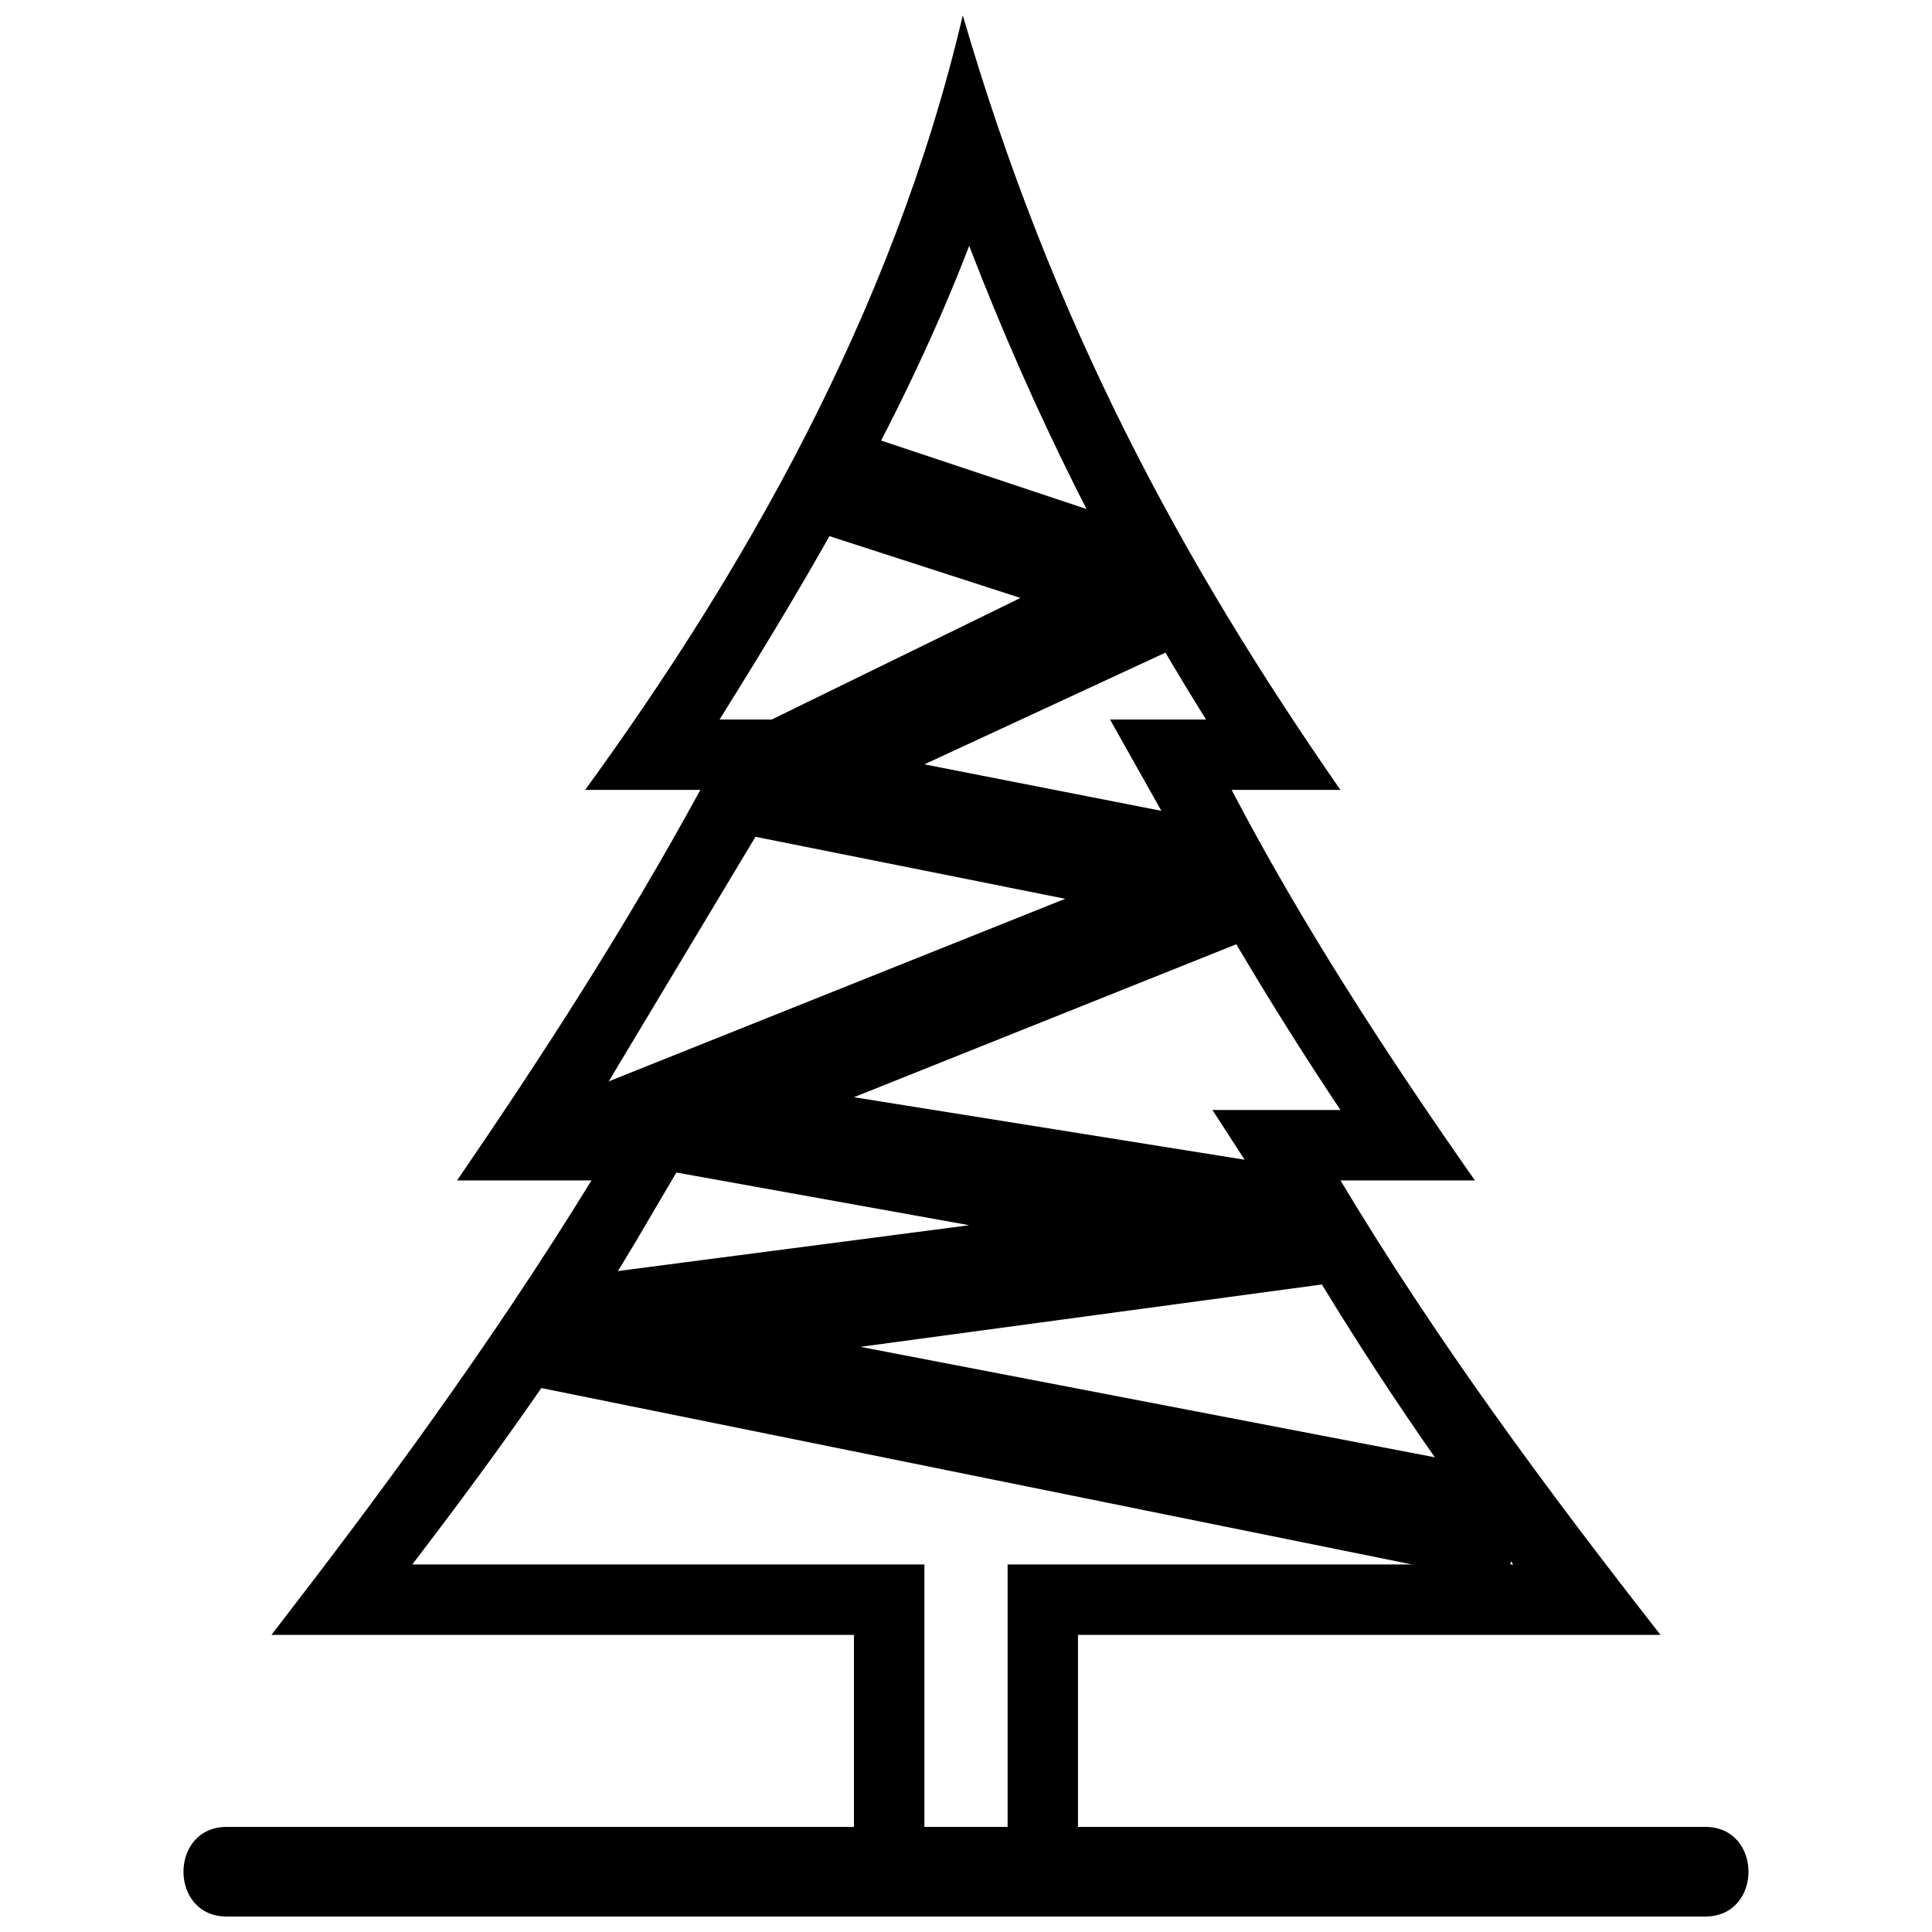 <?xml version="1.0" encoding="UTF-8"?>
<!-- Uploaded to: SVG Repo, www.svgrepo.com, Generator: SVG Repo Mixer Tools -->
<svg width="800px" height="800px" version="1.1" viewBox="144 144 512 512" xmlns="http://www.w3.org/2000/svg">
 <defs>
  <clipPath id="b">
   <path d="m215 148.09h370v498.91h-370z"/>
  </clipPath>
  <clipPath id="a">
   <path d="m192 628h416v23.902h-416z"/>
  </clipPath>
 </defs>
 <g clip-path="url(#b)">
  <path d="m399.15 148.09c23.75 81.422 57.676 144.19 100.08 205.25h-28.836c18.66 35.621 40.711 69.551 64.461 103.48h-35.621c25.445 42.41 54.281 81.422 84.816 120.44h-154.37v69.551h-59.371v-69.551h-154.37c28.836-37.32 57.676-76.336 84.816-120.44h-35.621c22.051-32.23 44.105-66.156 64.461-103.48h-30.535c40.711-55.98 81.422-125.53 100.08-205.25zm1.695 61.066c-16.965 44.105-40.711 84.816-66.156 125.53h27.141l-15.266 27.141c-15.266 25.445-30.535 50.891-45.801 76.336h32.23l-16.965 28.836c-18.66 32.23-40.711 62.766-62.766 91.602h135.71v69.551h22.051v-69.551h134.01c-22.051-28.836-42.41-59.371-61.066-91.602l-18.66-28.836h33.926c-16.965-25.445-32.23-50.891-45.801-76.336l-15.266-27.141h25.445c-25.445-40.711-45.801-81.422-62.766-125.53z" fill-rule="evenodd"/>
 </g>
 <g clip-path="url(#a)">
  <path d="m204.07 651.9c-15.266 0-15.266-23.75 0-23.75h391.85c15.266 0 15.266 23.75 0 23.75z"/>
 </g>
 <path d="m365.22 256.66 91.602 30.531 1.699 27.141-69.551 32.23 86.512 16.965 5.09 27.141-110.26 44.105 127.23 20.355v28.836l-125.53 16.965 176.42 33.926-5.086 28.84-259.54-52.586v-27.145l117.05-15.266-84.816-15.266-25.445-16.965 135.71-54.281-84.816-16.965-3.394-25.445 76.336-37.316-57.676-18.66z"/>
</svg>